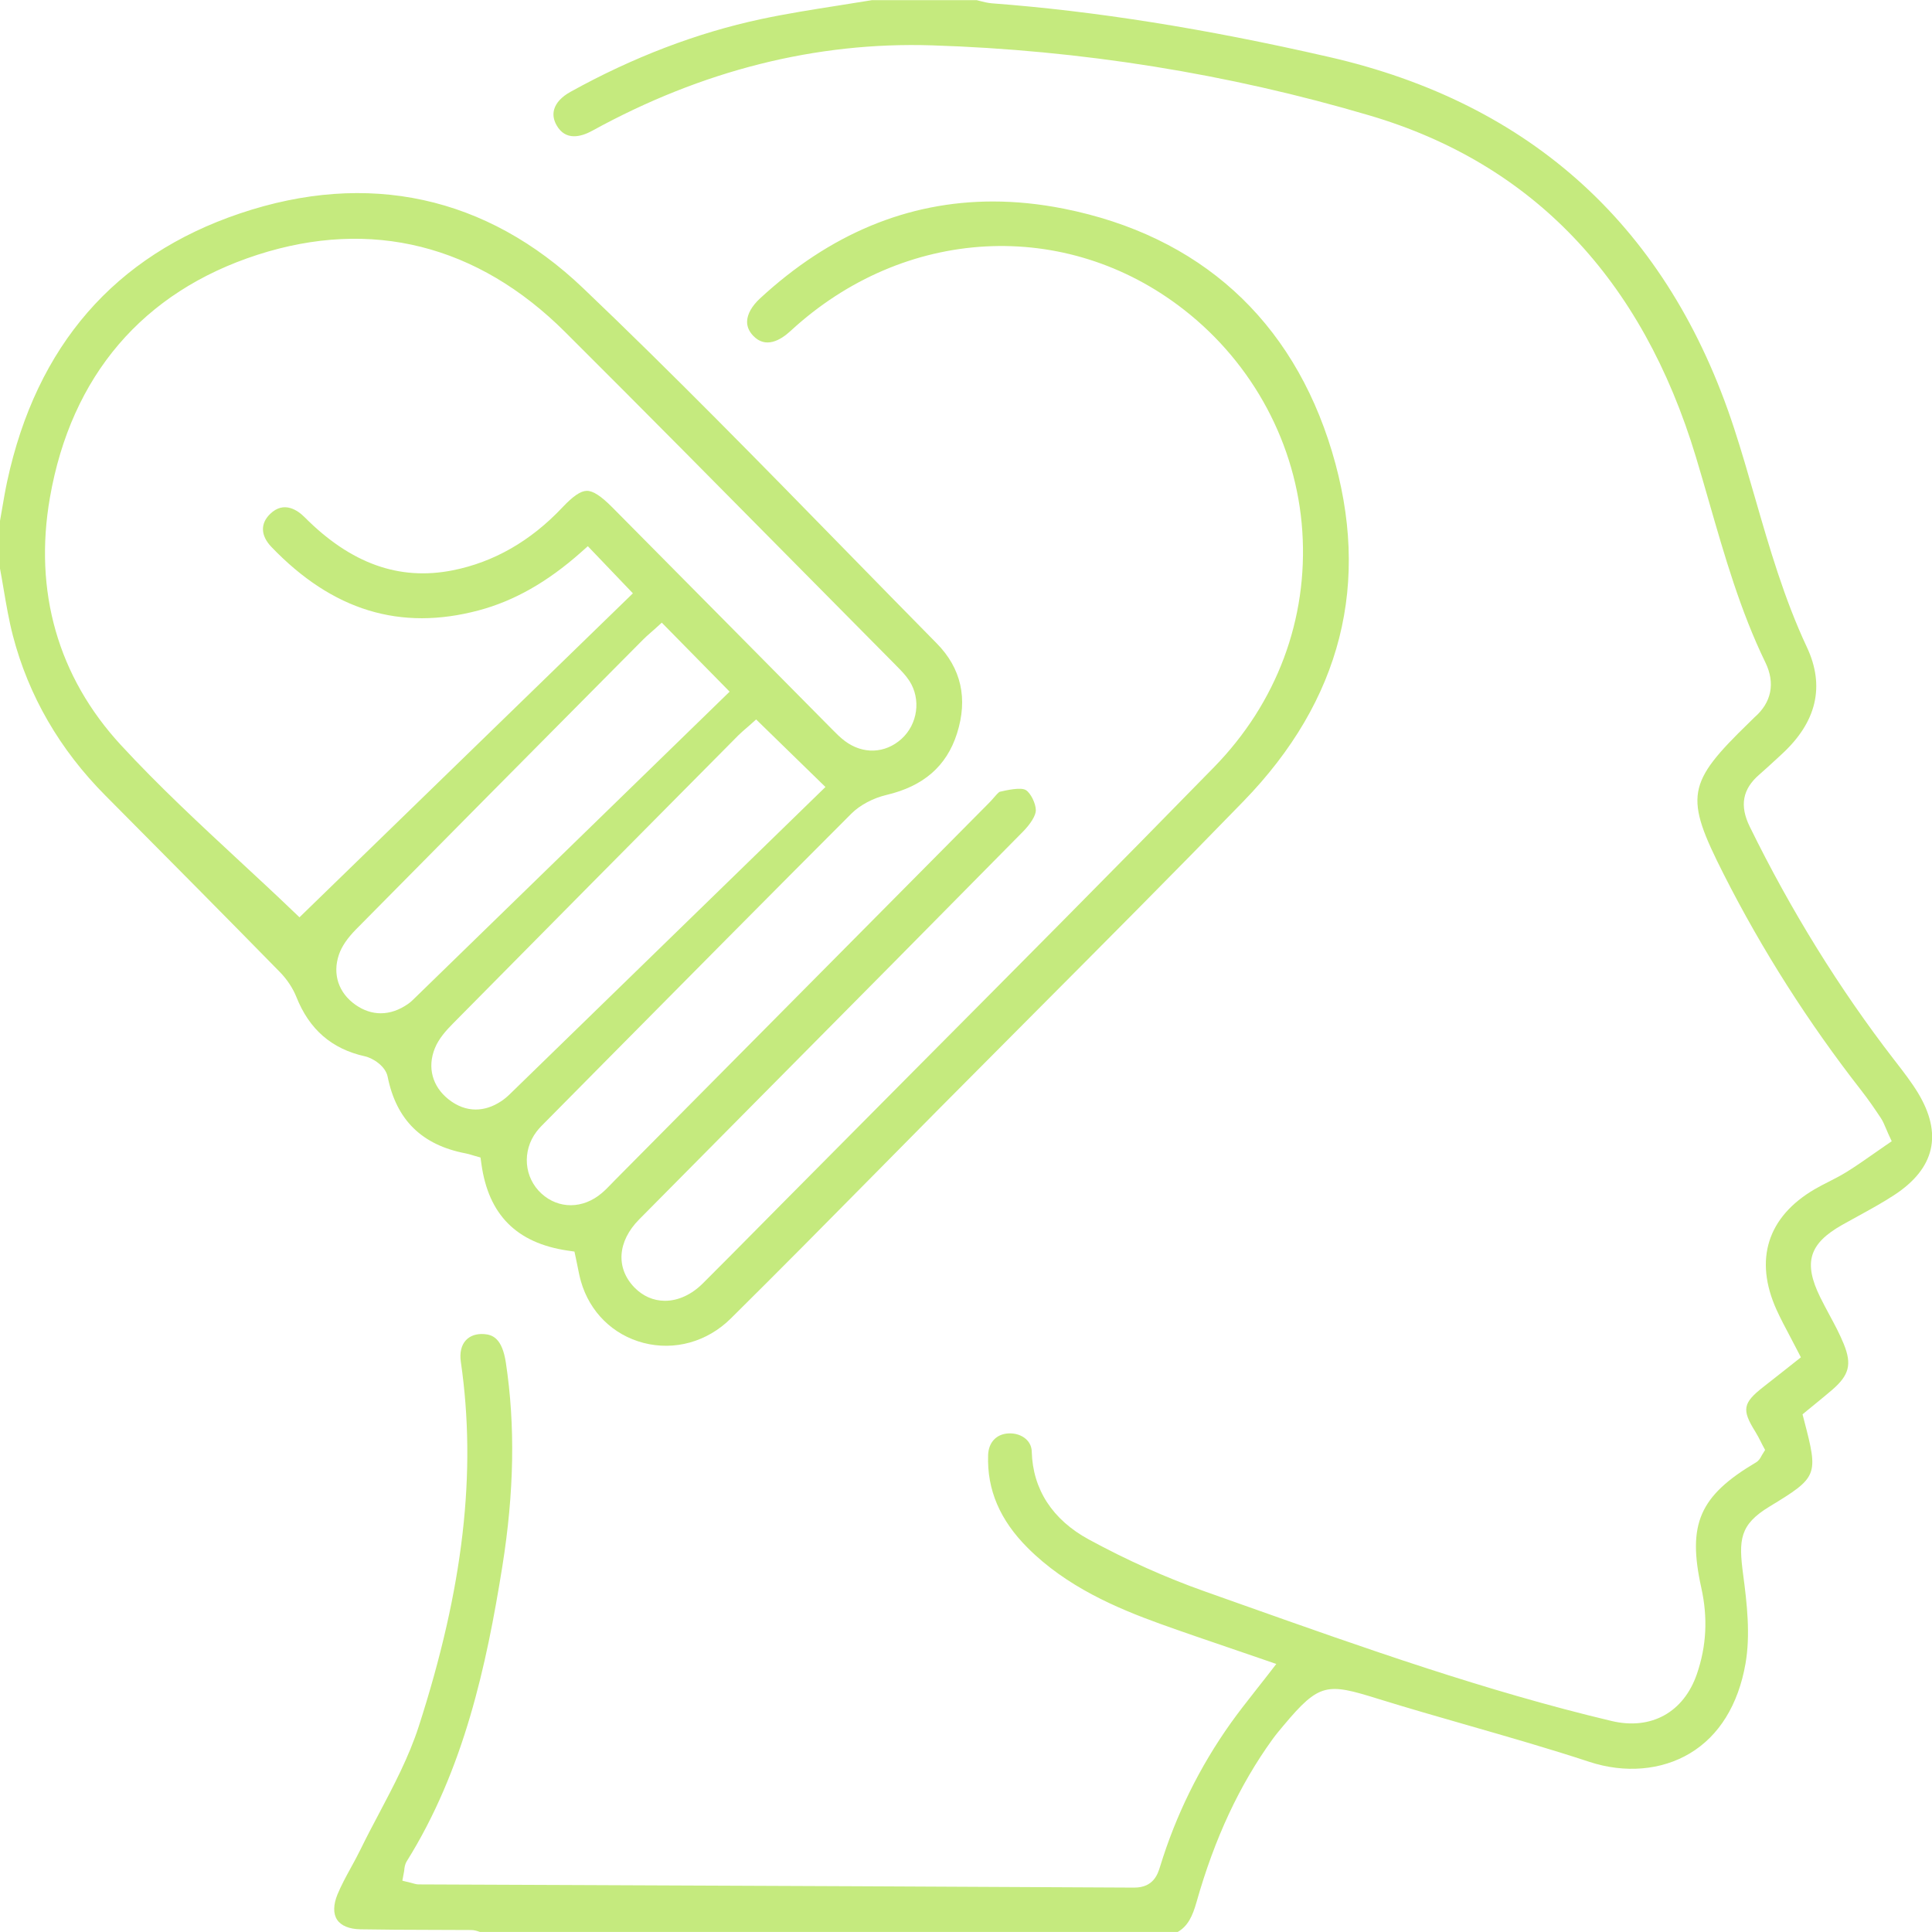 <?xml version="1.0" encoding="UTF-8"?> <svg xmlns="http://www.w3.org/2000/svg" width="87" height="87" viewBox="0 0 87 87" fill="none"> <g clip-path="url(#clip0_262_733)"> <path d="M26.161 57.704C26.097 57.482 26.053 57.255 26.005 57.013C25.982 56.898 25.959 56.781 25.934 56.669L25.868 56.36L25.553 56.314C23.265 55.975 21.998 54.702 21.679 52.42L21.638 52.124L21.349 52.042C21.312 52.033 21.277 52.021 21.243 52.01C21.158 51.985 21.071 51.957 20.972 51.939C18.998 51.563 17.846 50.432 17.456 48.484C17.362 48.013 16.8 47.648 16.43 47.566C14.938 47.234 13.928 46.359 13.346 44.894C13.187 44.496 12.921 44.095 12.597 43.766C10.3 41.423 7.805 38.9 4.748 35.826C2.687 33.754 1.285 31.329 0.58 28.623C0.404 27.945 0.282 27.231 0.165 26.542C0.112 26.228 0.059 25.915 -0 25.603V23.453C0.032 23.27 0.064 23.087 0.096 22.902C0.165 22.494 0.238 22.07 0.326 21.663C1.645 15.566 5.17 11.511 10.805 9.611C16.568 7.667 21.913 8.831 26.26 12.977C30.299 16.828 34.272 20.891 38.114 24.823C39.468 26.208 40.82 27.59 42.179 28.969C43.287 30.093 43.595 31.462 43.092 33.037C42.624 34.5 41.589 35.402 39.923 35.796C39.315 35.94 38.725 36.254 38.341 36.636C34.623 40.356 30.864 44.155 27.226 47.829L24.569 50.515C24.431 50.65 24.291 50.79 24.162 50.957C23.499 51.829 23.596 53.029 24.383 53.748C25.158 54.455 26.249 54.446 27.096 53.729C27.256 53.594 27.396 53.448 27.534 53.306C27.582 53.258 27.628 53.207 27.676 53.159L31.153 49.652C35.617 45.151 40.081 40.65 44.545 36.148C44.612 36.08 44.681 36.004 44.747 35.926C44.827 35.833 44.961 35.677 45.022 35.654C45.298 35.59 45.956 35.439 46.188 35.574C46.409 35.702 46.647 36.185 46.645 36.494C46.643 36.721 46.413 37.099 46.057 37.458C42.181 41.391 38.229 45.38 34.405 49.235C32.53 51.126 30.657 53.017 28.782 54.911C27.802 55.9 27.72 57.106 28.573 57.981C28.95 58.365 29.418 58.572 29.932 58.576C29.937 58.576 29.941 58.576 29.946 58.576C30.538 58.576 31.142 58.299 31.649 57.793C32.503 56.944 33.347 56.087 34.194 55.233L35.22 54.196C37.185 52.214 39.152 50.236 41.118 48.255C45.573 43.775 50.182 39.141 54.671 34.544C57.498 31.65 58.908 27.874 58.644 23.916C58.382 20.024 56.443 16.39 53.319 13.95C47.999 9.792 40.715 10.184 35.601 14.902C35.14 15.328 34.472 15.71 33.912 15.115C33.726 14.918 33.634 14.698 33.643 14.465C33.655 14.14 33.859 13.778 34.219 13.444C37.361 10.536 40.88 9.073 44.713 9.073C45.752 9.073 46.813 9.181 47.898 9.396C54.015 10.612 58.192 14.394 59.98 20.333C61.754 26.233 60.413 31.533 55.993 36.084C52.826 39.347 49.562 42.621 46.406 45.789C45.011 47.191 43.615 48.59 42.222 49.995C41.293 50.932 40.366 51.87 39.441 52.809C37.309 54.97 35.101 57.203 32.909 59.373C31.846 60.426 30.375 60.836 28.977 60.472C27.605 60.117 26.556 59.082 26.161 57.704ZM16.01 45.249C16.373 45.503 16.758 45.629 17.146 45.629C17.557 45.629 17.97 45.489 18.372 45.21C18.491 45.128 18.588 45.032 18.672 44.949L32.856 31.146L29.801 28.039L29.476 28.334C29.418 28.385 29.363 28.435 29.306 28.483C29.186 28.589 29.062 28.696 28.948 28.813L27.816 29.953C23.951 33.848 19.955 37.877 16.035 41.847C15.643 42.245 15.388 42.618 15.262 42.989C14.964 43.866 15.244 44.711 16.01 45.249ZM38.043 33.367C38.853 33.976 39.854 33.939 40.591 33.278C41.33 32.611 41.483 31.485 40.949 30.658C40.783 30.404 40.581 30.2 40.384 30.001L40.327 29.942C38.938 28.541 37.55 27.137 36.161 25.734C32.659 22.192 29.037 18.529 25.45 14.953C21.507 11.021 16.717 9.82 11.597 11.473C6.44 13.139 3.206 16.917 2.249 22.402C1.51 26.629 2.614 30.48 5.439 33.545C7.147 35.398 9.012 37.126 10.816 38.8C11.594 39.521 12.398 40.265 13.164 41L13.486 41.307L28.5 26.718L26.471 24.596L26.141 24.889C24.647 26.212 23.148 27.062 21.56 27.485C18.025 28.428 14.97 27.494 12.223 24.63C11.734 24.12 11.714 23.577 12.168 23.14C12.788 22.54 13.408 22.979 13.722 23.295C15.797 25.379 17.975 26.16 20.382 25.683C22.232 25.317 23.892 24.367 25.317 22.858C25.806 22.338 26.148 22.107 26.423 22.103C26.425 22.103 26.428 22.103 26.43 22.103C26.71 22.103 27.066 22.336 27.584 22.858C29.255 24.545 30.926 26.233 32.599 27.92L37.472 32.843C37.646 33.019 37.827 33.204 38.043 33.367ZM34.697 37.847L37.171 35.439L34.05 32.398L33.731 32.682C33.692 32.717 33.648 32.753 33.604 32.792C33.492 32.888 33.366 32.996 33.244 33.117L32.847 33.518C28.759 37.639 24.534 41.902 20.385 46.103C20.086 46.405 19.756 46.774 19.581 47.207C19.235 48.065 19.467 48.924 20.199 49.505C20.584 49.81 21 49.963 21.422 49.963C21.803 49.963 22.191 49.84 22.567 49.59C22.7 49.503 22.831 49.395 22.964 49.265C26.871 45.464 30.772 41.666 34.697 37.847Z" fill="#C5EA7E"></path> <path d="M19.349 86.904C18.326 86.902 17.267 86.897 16.23 86.879C15.73 86.87 15.356 86.716 15.179 86.446C15 86.176 15.007 85.771 15.197 85.308C15.365 84.903 15.576 84.514 15.801 84.104C15.948 83.836 16.099 83.561 16.237 83.277C16.501 82.737 16.788 82.19 17.068 81.663C17.729 80.411 18.413 79.115 18.856 77.744C20.869 71.51 21.472 66.292 20.752 61.324C20.692 60.918 20.774 60.573 20.981 60.351C21.172 60.147 21.456 60.051 21.803 60.076C22.193 60.103 22.615 60.277 22.78 61.365C23.207 64.195 23.154 67.196 22.62 70.541C21.906 74.999 20.892 79.692 18.319 83.811C18.227 83.96 18.213 84.111 18.204 84.212C18.202 84.23 18.202 84.25 18.197 84.266L18.119 84.69L18.539 84.793C18.569 84.8 18.592 84.807 18.612 84.814C18.677 84.832 18.757 84.857 18.858 84.857L26.163 84.887C34.465 84.921 42.766 84.956 51.067 85.001C51.07 85.001 51.074 85.001 51.077 85.001C51.951 85.001 52.139 84.381 52.242 84.047C52.949 81.739 54.019 79.566 55.423 77.593C55.763 77.114 56.13 76.649 56.516 76.157C56.702 75.921 56.89 75.683 57.083 75.434L57.473 74.93L56.869 74.722C56.376 74.552 55.889 74.385 55.405 74.22C54.31 73.847 53.278 73.495 52.233 73.119C50.269 72.409 48.024 71.45 46.28 69.705C45.024 68.451 44.441 67.079 44.496 65.52C44.517 64.955 44.861 64.584 45.396 64.549C45.708 64.529 46.004 64.623 46.206 64.808C46.367 64.955 46.456 65.149 46.461 65.371C46.507 67.068 47.395 68.435 49.029 69.323C50.753 70.26 52.506 71.045 54.239 71.658C54.829 71.867 55.419 72.075 56.009 72.286C61.372 74.188 66.919 76.157 72.577 77.499C74.351 77.92 75.822 77.107 76.414 75.379C76.846 74.12 76.91 72.851 76.612 71.503C75.976 68.629 76.527 67.363 79.072 65.855C79.212 65.772 79.274 65.648 79.313 65.578C79.322 65.559 79.331 65.539 79.347 65.516L79.485 65.294L79.361 65.062C79.334 65.012 79.308 64.959 79.281 64.904C79.212 64.769 79.136 64.618 79.042 64.467C78.425 63.48 78.48 63.178 79.409 62.452C79.731 62.2 80.05 61.949 80.369 61.697L81.096 61.122L80.924 60.788C80.814 60.573 80.704 60.367 80.598 60.165C80.38 59.755 80.176 59.368 79.999 58.979C78.98 56.722 79.591 54.794 81.718 53.551C81.918 53.434 82.124 53.329 82.345 53.217C82.616 53.079 82.893 52.937 83.162 52.77C83.575 52.514 83.974 52.232 84.362 51.962C84.53 51.845 84.7 51.726 84.869 51.609L85.186 51.392L85.025 51.042C84.984 50.95 84.95 50.868 84.918 50.794C84.849 50.627 84.787 50.485 84.693 50.341C84.433 49.95 84.149 49.533 83.83 49.123C81.434 46.057 79.345 42.774 77.621 39.37C75.843 35.858 75.939 35.283 78.778 32.527C78.81 32.495 78.843 32.462 78.875 32.431C78.916 32.387 78.96 32.343 79.003 32.305C79.774 31.641 79.951 30.762 79.497 29.83C78.379 27.531 77.66 25.033 76.965 22.618C76.77 21.94 76.575 21.26 76.371 20.585C73.945 12.542 69.004 7.365 61.682 5.202C55.313 3.318 48.678 2.255 41.963 2.042C36.76 1.877 31.616 3.169 26.677 5.884C26.163 6.168 25.463 6.353 25.062 5.637C24.924 5.394 24.89 5.154 24.954 4.927C25.039 4.627 25.293 4.355 25.691 4.135C28.5 2.578 31.385 1.477 34.265 0.861C35.403 0.618 36.581 0.433 37.719 0.254C38.233 0.174 38.75 0.092 39.264 0.007H43.982C44.031 0.018 44.079 0.032 44.127 0.044C44.288 0.085 44.469 0.133 44.662 0.149C49.295 0.497 54.255 1.284 59.823 2.56C69.001 4.652 75.145 10.28 78.085 19.277C78.425 20.315 78.732 21.384 79.031 22.419C79.676 24.653 80.344 26.965 81.367 29.145C82.189 30.899 81.808 32.52 80.231 33.964L80.011 34.168C79.754 34.404 79.49 34.649 79.226 34.878C78.466 35.533 78.328 36.279 78.794 37.227C80.644 41.002 82.829 44.53 85.287 47.713L85.381 47.834C85.723 48.276 86.074 48.731 86.361 49.201C87.49 51.06 87.135 52.61 85.305 53.81C84.782 54.153 84.213 54.464 83.662 54.767C83.426 54.897 83.189 55.025 82.955 55.158C81.459 56.005 81.2 56.857 81.966 58.416C82.099 58.686 82.244 58.954 82.382 59.213C82.623 59.659 82.85 60.083 83.029 60.527C83.398 61.44 83.274 61.926 82.492 62.597C82.242 62.812 81.987 63.018 81.737 63.224C81.622 63.318 81.507 63.412 81.395 63.503L81.17 63.689L81.243 63.97C81.89 66.445 81.861 66.519 79.68 67.844C78.335 68.661 78.287 69.335 78.496 70.907C78.673 72.231 78.826 73.632 78.602 74.914C78.276 76.773 77.41 78.172 76.095 78.957C74.812 79.724 73.162 79.862 71.567 79.337C69.765 78.744 67.918 78.215 66.128 77.7C64.783 77.313 63.392 76.915 62.036 76.494C59.766 75.788 59.415 75.772 57.808 77.691L57.792 77.709C57.629 77.904 57.461 78.103 57.305 78.318C55.816 80.379 54.696 82.776 53.883 85.645C53.704 86.281 53.495 86.734 53.034 86.998H21.608C21.601 86.996 21.591 86.993 21.585 86.989C21.491 86.957 21.364 86.911 21.213 86.911C20.588 86.909 19.969 86.906 19.349 86.904Z" fill="#C5EA7E"></path> </g> <defs> <clipPath id="clip0_262_733"> <rect width="87" height="87" fill="white" transform="matrix(-1 0 0 1 87 0)"></rect> </clipPath> </defs> </svg> 